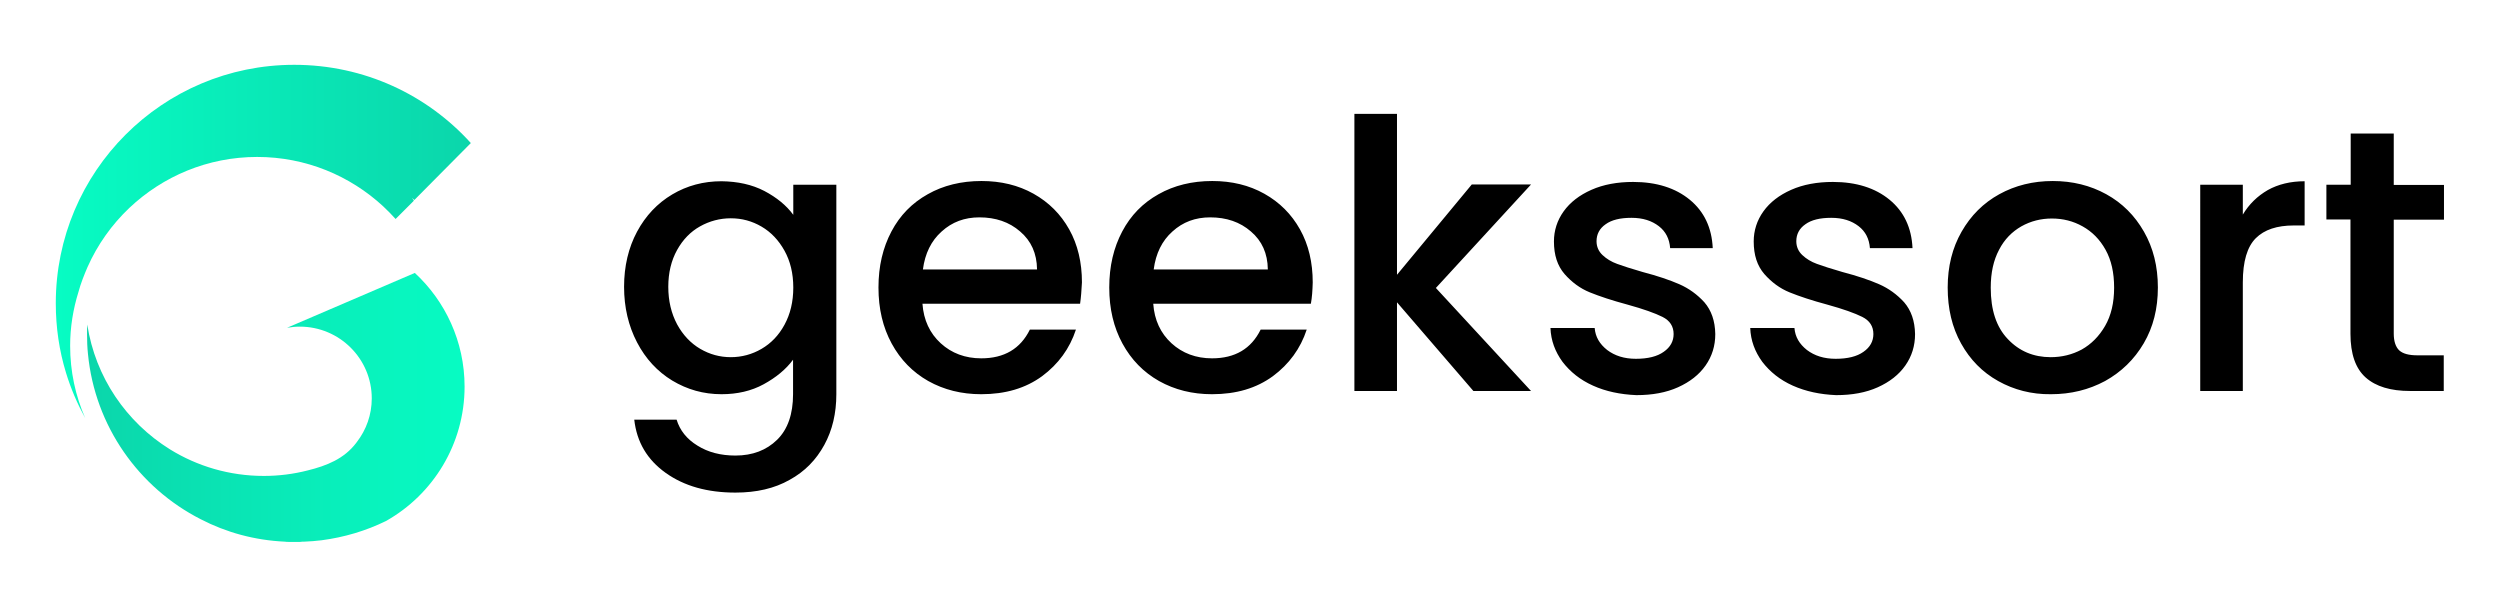 <?xml version="1.0" encoding="utf-8"?>
<!-- Generator: Adobe Illustrator 25.4.1, SVG Export Plug-In . SVG Version: 6.00 Build 0)  -->
<svg version="1.1" id="Layer_1" xmlns="http://www.w3.org/2000/svg" xmlns:xlink="http://www.w3.org/1999/xlink" x="0px" y="0px"
	 viewBox="0 0 1080 262.1" style="enable-background:new 0 0 1080 262.1;" xml:space="preserve">
<style type="text/css">
	.st0{fill:url(#SVGID_1_);}
	.st1{fill:url(#SVGID_00000165205009173780676730000002700440908885155719_);}
</style>
<g>
	<path d="M330.2,82.5c5.3,2.8,9.5,6.2,12.5,10.3V79.8h18.6v90.5c0,8.2-1.7,15.5-5.2,21.9c-3.5,6.4-8.4,11.5-15,15.1
		c-6.5,3.7-14.3,5.5-23.4,5.5c-12.1,0-22.1-2.8-30.1-8.5c-8-5.7-12.5-13.3-13.6-23h18.3c1.4,4.6,4.4,8.4,9,11.2
		c4.6,2.9,10.1,4.3,16.4,4.3c7.4,0,13.4-2.3,18-6.8c4.6-4.5,6.9-11.1,6.9-19.7v-14.9c-3.1,4.2-7.4,7.7-12.7,10.6
		c-5.3,2.9-11.4,4.3-18.2,4.3c-7.8,0-14.8-2-21.3-5.9c-6.4-3.9-11.5-9.4-15.2-16.5c-3.7-7.1-5.6-15.1-5.6-24s1.9-16.9,5.6-23.8
		c3.7-6.9,8.8-12.3,15.2-16.1c6.4-3.8,13.5-5.7,21.3-5.7C318.7,78.4,324.8,79.7,330.2,82.5z M338.9,108.3c-2.5-4.5-5.8-8-9.9-10.4
		c-4.1-2.4-8.5-3.6-13.3-3.6c-4.7,0-9.2,1.2-13.3,3.5c-4.1,2.3-7.4,5.7-9.9,10.2c-2.5,4.5-3.8,9.8-3.8,15.9c0,6.1,1.3,11.5,3.8,16.2
		c2.5,4.6,5.9,8.2,10,10.6c4.1,2.4,8.5,3.6,13.2,3.6c4.7,0,9.2-1.2,13.3-3.6c4.1-2.4,7.4-5.8,9.9-10.4c2.5-4.6,3.8-9.9,3.8-16.1
		C342.7,118.1,341.4,112.8,338.9,108.3z M466.6,131.2h-68.1c0.5,7.1,3.2,12.8,7.9,17.1c4.7,4.3,10.6,6.5,17.5,6.5
		c9.9,0,16.9-4.1,21-12.4h19.9c-2.7,8.2-7.6,14.9-14.6,20.1c-7.1,5.2-15.8,7.8-26.3,7.8c-8.5,0-16.1-1.9-22.9-5.7
		c-6.7-3.8-12-9.2-15.8-16.2c-3.8-7-5.7-15-5.7-24.2s1.9-17.2,5.6-24.2c3.7-7,8.9-12.3,15.7-16.1c6.7-3.8,14.5-5.7,23.2-5.7
		c8.4,0,15.9,1.8,22.5,5.5c6.6,3.7,11.7,8.8,15.4,15.4c3.7,6.6,5.5,14.3,5.5,22.9C467.2,125.5,467,128.5,466.6,131.2z M448,116.3
		c-0.1-6.8-2.5-12.2-7.3-16.3c-4.7-4.1-10.6-6.1-17.6-6.1c-6.4,0-11.8,2-16.3,6.1c-4.5,4-7.2,9.5-8.1,16.4H448z M566.3,131.2h-68.1
		c0.5,7.1,3.2,12.8,7.9,17.1c4.7,4.3,10.6,6.5,17.5,6.5c9.9,0,16.9-4.1,21-12.4h19.9c-2.7,8.2-7.6,14.9-14.6,20.1
		c-7.1,5.2-15.8,7.8-26.3,7.8c-8.5,0-16.1-1.9-22.9-5.7c-6.7-3.8-12-9.2-15.8-16.2c-3.8-7-5.7-15-5.7-24.2s1.9-17.2,5.6-24.2
		c3.7-7,8.9-12.3,15.7-16.1c6.7-3.8,14.5-5.7,23.2-5.7c8.4,0,15.9,1.8,22.5,5.5c6.6,3.7,11.7,8.8,15.4,15.4
		c3.7,6.6,5.5,14.3,5.5,22.9C567,125.5,566.8,128.5,566.3,131.2z M547.7,116.3c-0.1-6.8-2.5-12.2-7.3-16.3
		c-4.7-4.1-10.6-6.1-17.6-6.1c-6.4,0-11.8,2-16.3,6.1c-4.5,4-7.2,9.5-8.1,16.4H547.7z M620.3,124.4l41.1,44.5h-24.9l-33-38.3v38.3
		h-18.4V49.2h18.4v69.5l32.3-39h25.6L620.3,124.4z M688.2,166.6c-5.6-2.5-9.9-6-13.2-10.3c-3.2-4.4-5-9.2-5.2-14.6h19.1
		c0.3,3.8,2.1,6.9,5.4,9.5c3.3,2.5,7.4,3.8,12.4,3.8c5.2,0,9.2-1,12-3c2.9-2,4.3-4.6,4.3-7.7c0-3.3-1.6-5.8-4.8-7.4
		c-3.2-1.6-8.2-3.4-15.1-5.3c-6.7-1.8-12.1-3.6-16.3-5.3c-4.2-1.7-7.8-4.4-10.9-7.9c-3.1-3.6-4.6-8.2-4.6-14.1c0-4.7,1.4-9.1,4.2-13
		c2.8-3.9,6.8-7,12-9.3s11.2-3.4,18-3.4c10.1,0,18.3,2.6,24.5,7.7c6.2,5.1,9.5,12.1,9.9,20.9h-18.4c-0.3-4-1.9-7.2-4.9-9.5
		s-6.8-3.6-11.8-3.6c-4.9,0-8.6,0.9-11.2,2.8c-2.6,1.8-3.9,4.3-3.9,7.3c0,2.4,0.9,4.4,2.6,6c1.7,1.6,3.8,2.9,6.3,3.8
		c2.5,0.9,6.1,2.1,11,3.5c6.5,1.7,11.8,3.5,15.9,5.3c4.1,1.8,7.7,4.4,10.8,7.8c3,3.5,4.6,8,4.7,13.7c0,5.1-1.4,9.6-4.2,13.6
		s-6.8,7.1-11.9,9.4c-5.1,2.3-11.1,3.4-18,3.4C700,170.4,693.7,169.1,688.2,166.6z M774.5,166.6c-5.6-2.5-9.9-6-13.2-10.3
		c-3.2-4.4-5-9.2-5.2-14.6h19.1c0.3,3.8,2.1,6.9,5.4,9.5c3.3,2.5,7.4,3.8,12.4,3.8c5.2,0,9.2-1,12-3c2.9-2,4.3-4.6,4.3-7.7
		c0-3.3-1.6-5.8-4.8-7.4c-3.2-1.6-8.2-3.4-15.1-5.3c-6.7-1.8-12.1-3.6-16.3-5.3c-4.2-1.7-7.8-4.4-10.9-7.9
		c-3.1-3.6-4.6-8.2-4.6-14.1c0-4.7,1.4-9.1,4.2-13c2.8-3.9,6.8-7,12-9.3s11.2-3.4,18-3.4c10.1,0,18.3,2.6,24.5,7.7
		c6.2,5.1,9.5,12.1,9.9,20.9h-18.4c-0.3-4-1.9-7.2-4.9-9.5s-6.8-3.6-11.8-3.6c-4.9,0-8.6,0.9-11.2,2.8c-2.6,1.8-3.9,4.3-3.9,7.3
		c0,2.4,0.9,4.4,2.6,6c1.7,1.6,3.8,2.9,6.3,3.8c2.5,0.9,6.1,2.1,11,3.5c6.5,1.7,11.8,3.5,15.9,5.3c4.1,1.8,7.7,4.4,10.8,7.8
		c3,3.5,4.6,8,4.7,13.7c0,5.1-1.4,9.6-4.2,13.6s-6.8,7.1-11.9,9.4c-5.1,2.3-11.1,3.4-18,3.4C786.3,170.4,780.1,169.1,774.5,166.6z
		 M863.2,164.6c-6.8-3.8-12.1-9.2-16-16.2c-3.9-7-5.8-15-5.8-24.2c0-9.1,2-17.1,6-24.1c4-7,9.4-12.4,16.3-16.2
		c6.9-3.8,14.6-5.7,23.1-5.7s16.2,1.9,23.1,5.7c6.9,3.8,12.3,9.2,16.3,16.2c4,7,6,15,6,24.1s-2,17.1-6.1,24.1
		c-4.1,7-9.7,12.4-16.7,16.3c-7.1,3.8-14.8,5.7-23.4,5.7C877.6,170.4,870,168.4,863.2,164.6z M899.3,151c4.1-2.3,7.5-5.7,10.1-10.2
		c2.6-4.5,3.9-10,3.9-16.5c0-6.5-1.2-11.9-3.7-16.4c-2.5-4.5-5.8-7.8-9.9-10.1c-4.1-2.3-8.5-3.4-13.3-3.4c-4.7,0-9.1,1.1-13.2,3.4
		c-4,2.3-7.3,5.6-9.6,10.1c-2.4,4.5-3.6,9.9-3.6,16.4c0,9.6,2.4,17,7.4,22.2c4.9,5.2,11.1,7.8,18.5,7.8
		C890.7,154.3,895.2,153.2,899.3,151z M979.7,82.1c4.5-2.5,9.8-3.8,15.9-3.8v19.1h-4.7c-7.2,0-12.7,1.8-16.4,5.5
		c-3.7,3.7-5.6,10-5.6,19.1v46.9h-18.4V79.8h18.4v12.9C971.6,88.2,975.2,84.7,979.7,82.1z M1034.1,94.8v49.3c0,3.3,0.8,5.7,2.3,7.2
		c1.6,1.5,4.2,2.2,8,2.2h11.3v15.4h-14.6c-8.3,0-14.7-1.9-19.1-5.8c-4.4-3.9-6.6-10.2-6.6-18.9V94.8H1005v-15h10.5V57.7h18.6v22.2
		h21.7v15H1034.1z"/>
	<g>
		<g>
			<linearGradient id="SVGID_1_" gradientUnits="userSpaceOnUse" x1="24.244" y1="104.32" x2="203.557" y2="104.32">
				<stop  offset="0" style="stop-color:#07FCC3"/>
				<stop  offset="1" style="stop-color:#0BD6AB"/>
			</linearGradient>
			<path class="st0" d="M179,86.4c-0.3-0.3-0.7-0.6-1-0.9c0.3,0.4,0.5,0.8,0.8,1.2l-7.9,7.9c-1.7-1.9-3.5-3.7-5.4-5.5
				c-14.3-13.2-33.4-21.3-54.4-21.3c-21.4,0-40.8,8.4-55.2,22c-7.6,7.2-13.8,15.9-18.1,25.6c-1.5,3.5-2.9,7-3.9,10.7
				c-2.3,7.4-3.6,15.2-3.6,23.3c0,11.1,2.3,21.6,6.5,31.2c-3.4-6.2-6.2-12.7-8.3-19.6c-2.9-9.5-4.4-19.5-4.4-30
				c0-56.9,46.1-103,103-103c30.3,0,57.5,13,76.3,33.8L179,86.4z"/>
			
				<linearGradient id="SVGID_00000178888369308383819480000013283323720719406498_" gradientUnits="userSpaceOnUse" x1="37.551" y1="175.961" x2="200.695" y2="175.961">
				<stop  offset="0" style="stop-color:#0BD6AB"/>
				<stop  offset="1" style="stop-color:#07FCC3"/>
			</linearGradient>
			<path style="fill:url(#SVGID_00000178888369308383819480000013283323720719406498_);" d="M200.7,167c0,24.9-13.7,46.7-34,58.1
				c-8.6,4.2-17.9,7-27.8,8.3c-2.5,0.3-5,0.5-7.6,0.6c-0.5,0-1.1,0-1.6,0.1c-0.8,0-1.5,0-2.3,0h-0.1c-0.9,0-1.8,0-2.7,0
				c-0.5,0-1,0-1.5-0.1c-13.1-0.6-25.4-4-36.4-9.7c-26.7-13.6-45.7-40.2-48.7-71.4c-0.3-2.8-0.4-5.7-0.4-8.6c0-1.4,0-2.7,0.1-4.1
				c3.5,22.8,16.9,42.2,35.7,53.9c11.8,7.3,25.7,11.5,40.6,11.5c6.4,0,12.8-0.8,19-2.4c8.1-2,15.7-5,20.9-11.9
				c0.1-0.1,0.2-0.2,0.3-0.4c4-5.2,6.4-11.7,6.4-18.8c0-17.1-13.9-31-31.1-31c-1.9,0-3.7,0.2-5.5,0.5l55.2-23.7
				C192.3,130,200.7,147.5,200.7,167z"/>
		</g>
	</g>
</g>
</svg>
